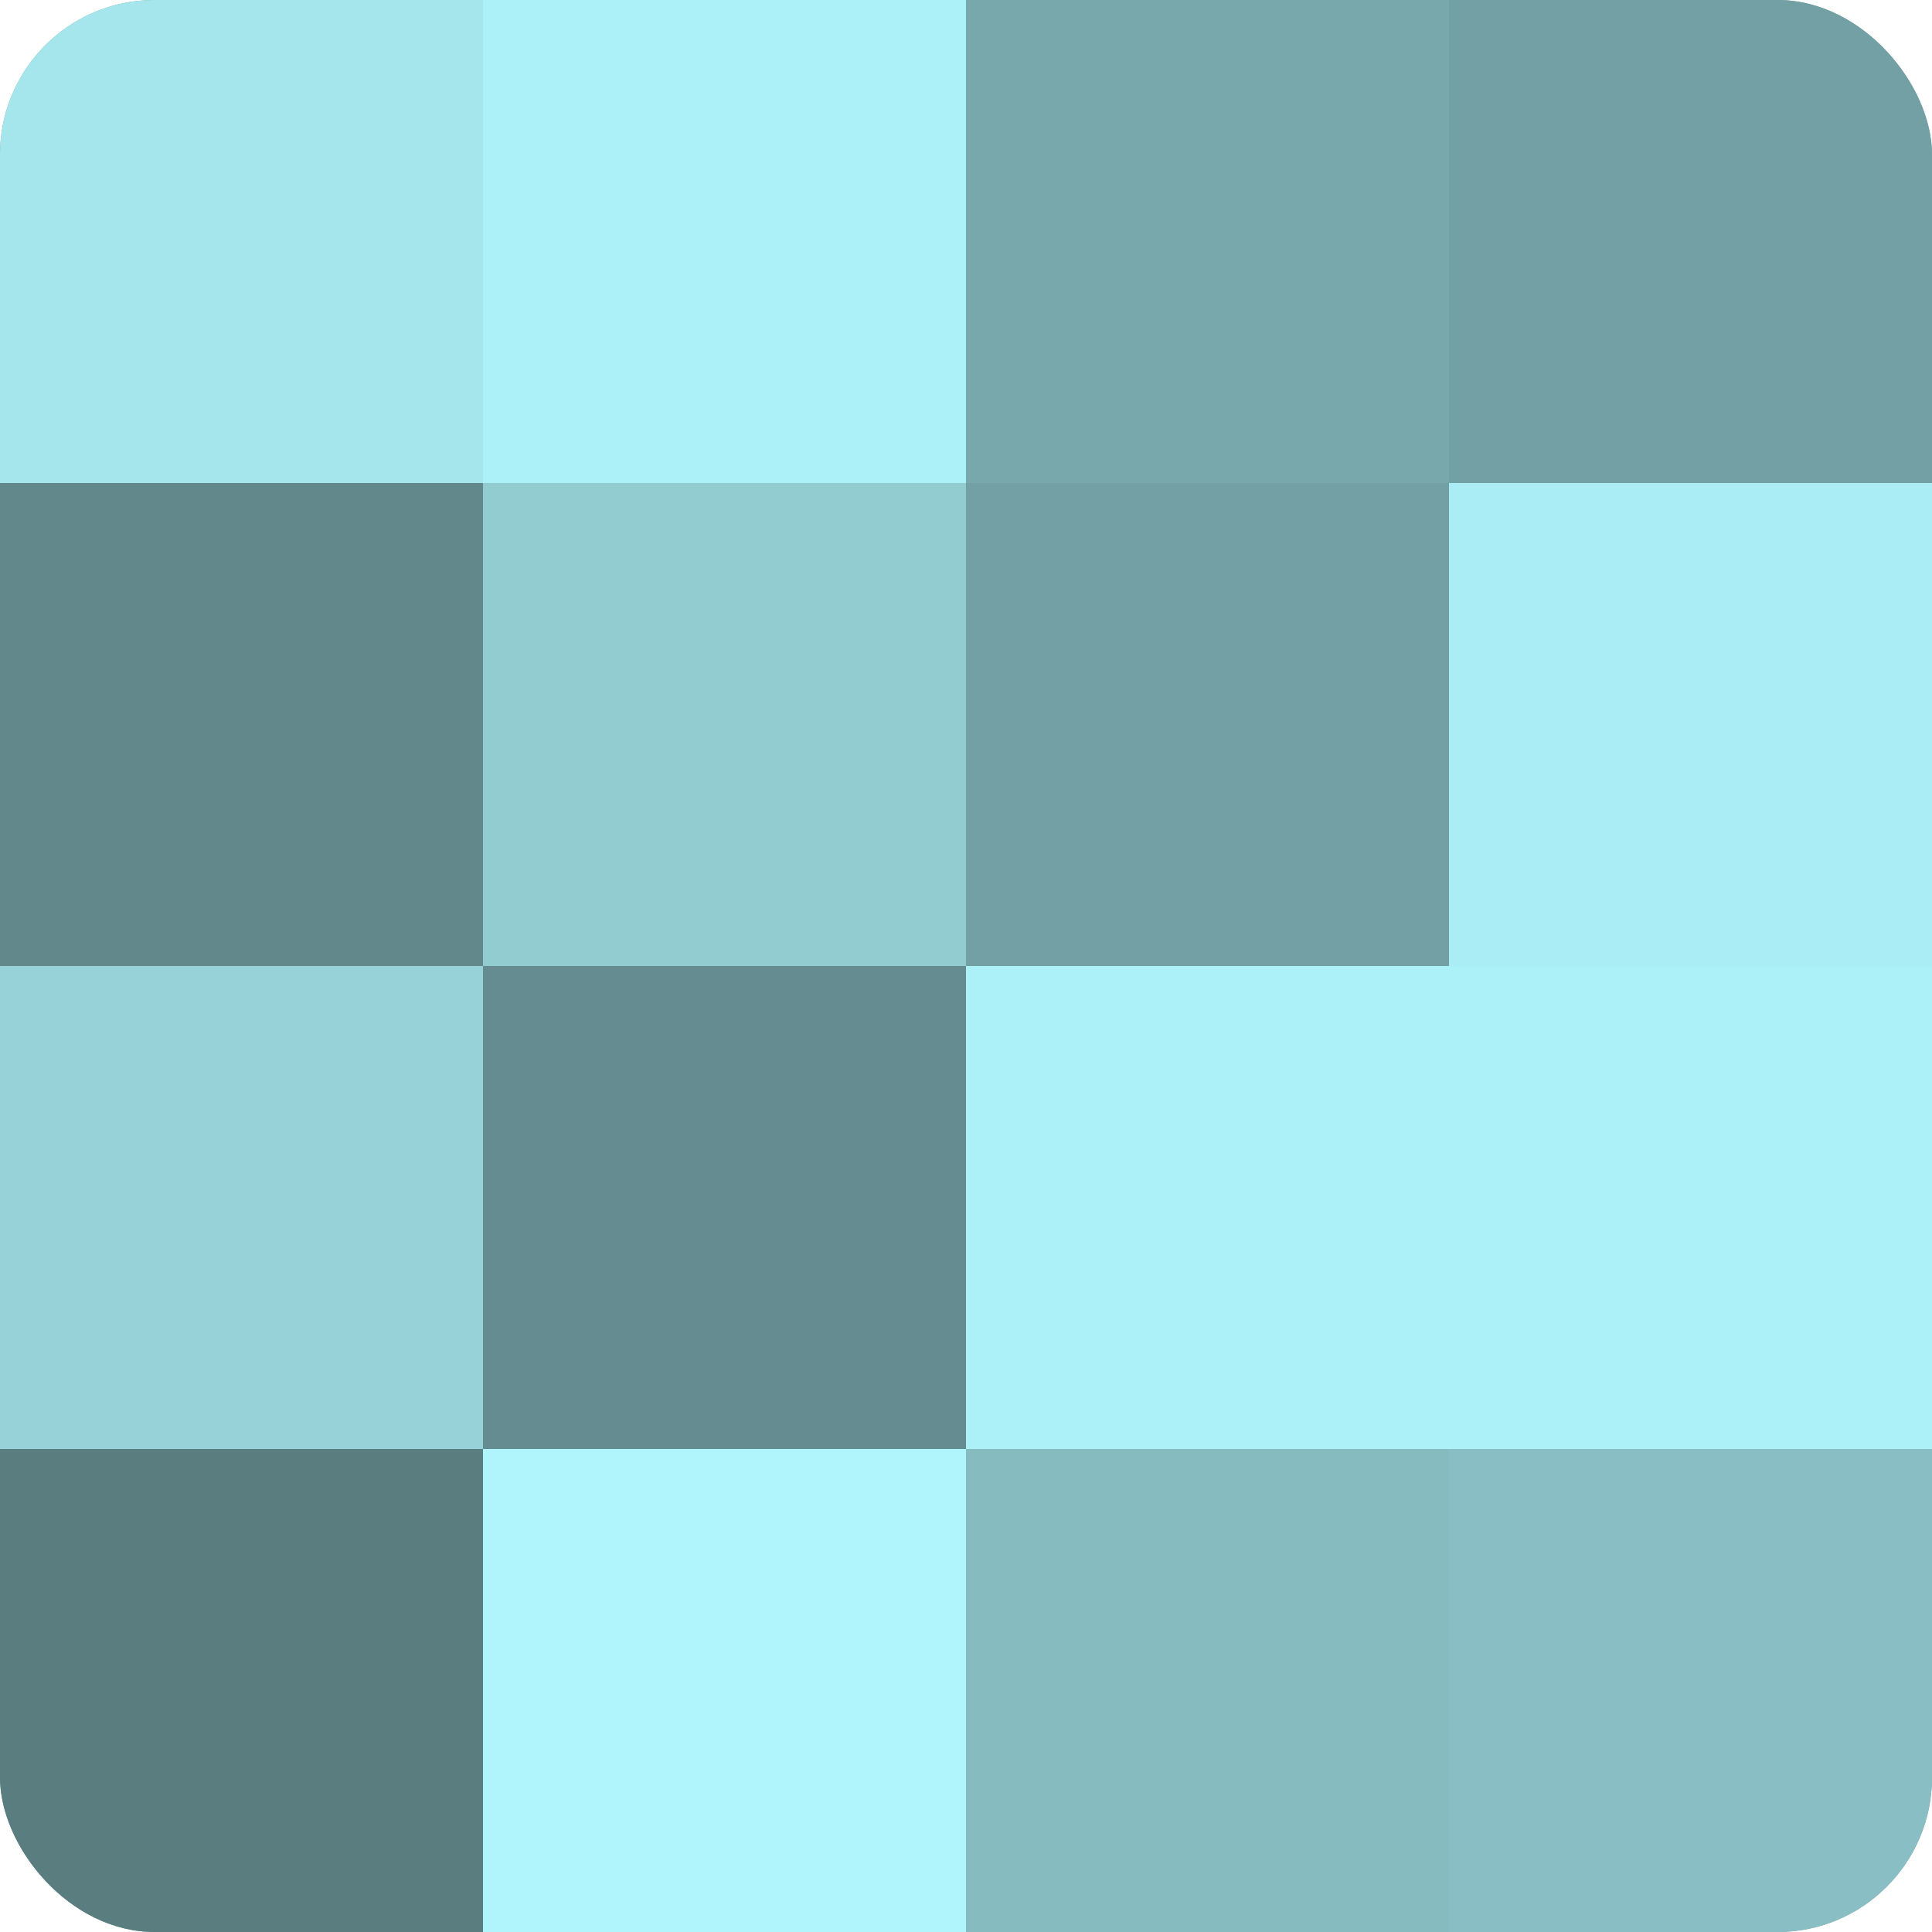 <?xml version="1.0" encoding="UTF-8"?>
<svg xmlns="http://www.w3.org/2000/svg" width="60" height="60" viewBox="0 0 100 100" preserveAspectRatio="xMidYMid meet"><defs><clipPath id="c" width="100" height="100"><rect width="100" height="100" rx="8" ry="8"/></clipPath></defs><g clip-path="url(#c)"><rect width="100" height="100" fill="#709ca0"/><rect width="25" height="25" fill="#a5e6ec"/><rect y="25" width="25" height="25" fill="#62888c"/><rect y="50" width="25" height="25" fill="#97d2d8"/><rect y="75" width="25" height="25" fill="#5a7d80"/><rect x="25" width="25" height="25" fill="#adf1f8"/><rect x="25" y="25" width="25" height="25" fill="#92cbd0"/><rect x="25" y="50" width="25" height="25" fill="#658c90"/><rect x="25" y="75" width="25" height="25" fill="#b0f5fc"/><rect x="50" width="25" height="25" fill="#78a8ac"/><rect x="50" y="25" width="25" height="25" fill="#73a0a4"/><rect x="50" y="50" width="25" height="25" fill="#adf1f8"/><rect x="50" y="75" width="25" height="25" fill="#86bbc0"/><rect x="75" width="25" height="25" fill="#73a0a4"/><rect x="75" y="25" width="25" height="25" fill="#abedf4"/><rect x="75" y="50" width="25" height="25" fill="#adf1f8"/><rect x="75" y="75" width="25" height="25" fill="#89bfc4"/></g></svg>
